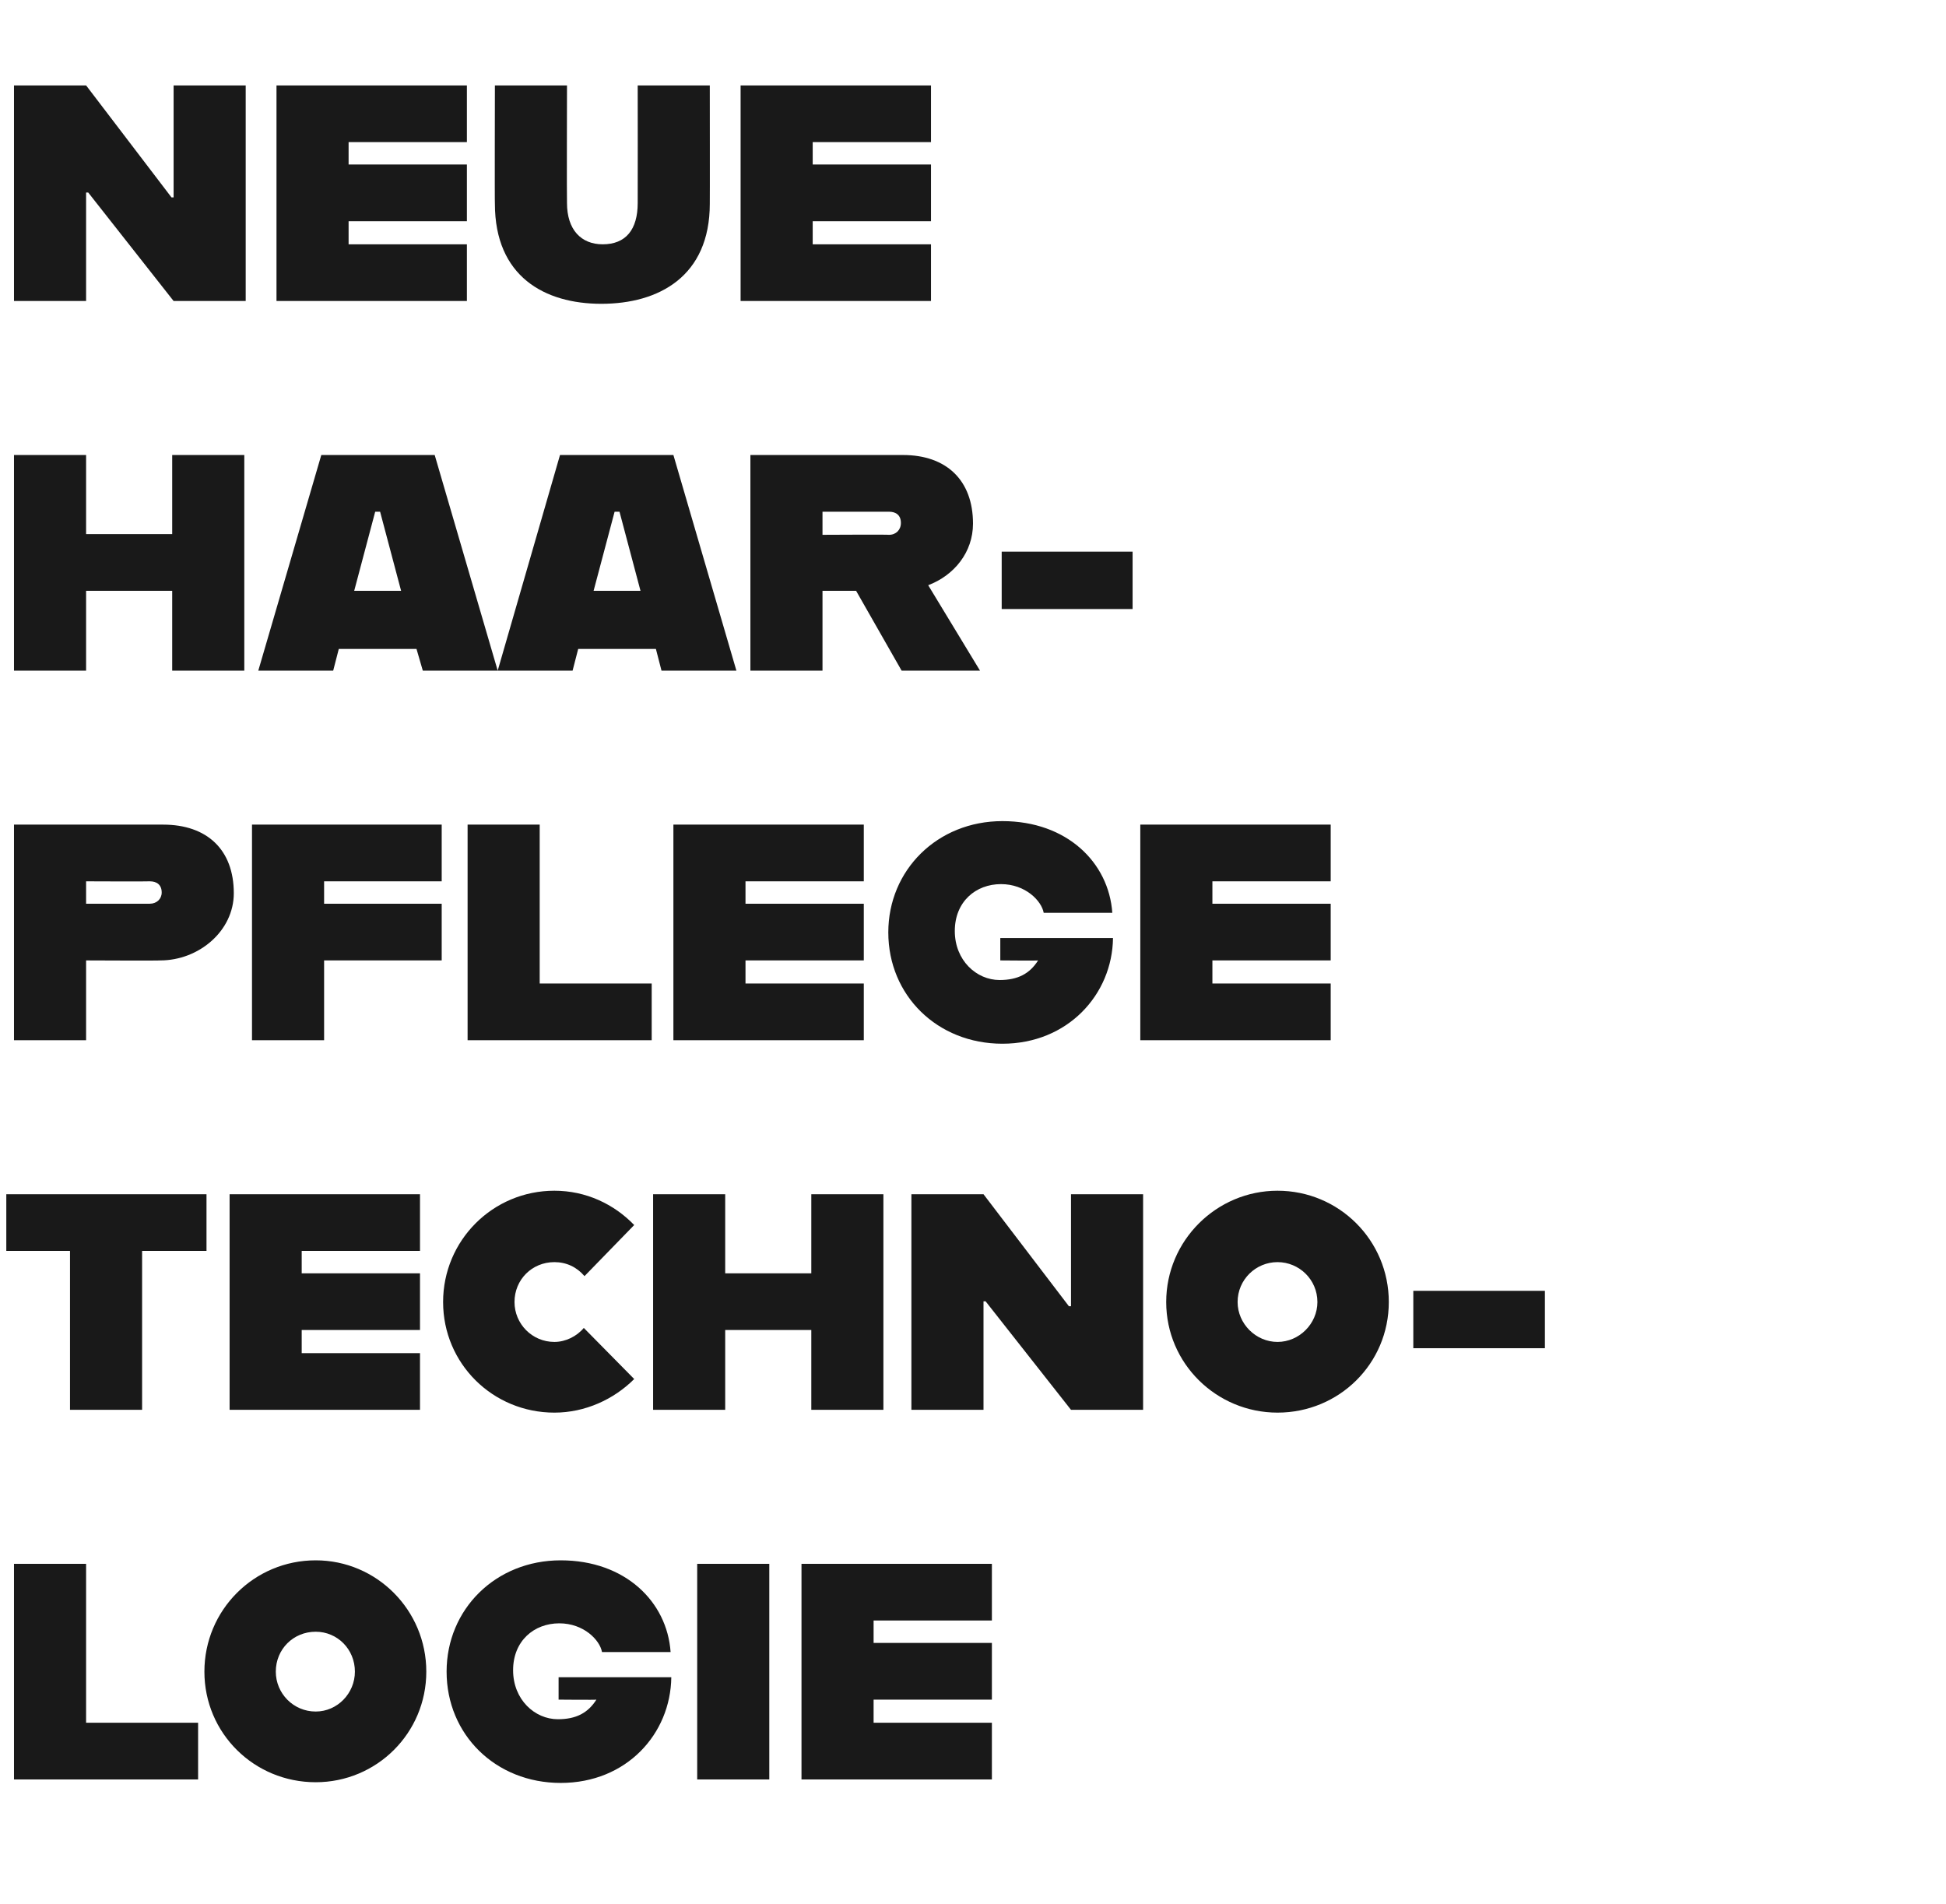 <?xml version="1.0" standalone="no"?><!DOCTYPE svg PUBLIC "-//W3C//DTD SVG 1.1//EN" "http://www.w3.org/Graphics/SVG/1.1/DTD/svg11.dtd"><svg xmlns="http://www.w3.org/2000/svg" version="1.1" width="278px" height="272px" viewBox="0 -10 278 272" style="top:-10px"><desc>neue Haar pflege Techno logie</desc><defs/><g id="Polygon311730"><path d="m28.3 236.1l0 8.1l-26.3 0l0-30.8l10.3 0l0 22.7l16 0zm.9-7.3c0-8.8 7.1-15.9 15.9-15.9c8.7 0 15.8 7.1 15.8 15.9c0 8.8-7.1 15.8-15.8 15.8c-8.8 0-15.9-7-15.9-15.8zm21.5 0c0-3.2-2.5-5.7-5.6-5.7c-3.2 0-5.7 2.5-5.7 5.7c0 3.1 2.5 5.7 5.7 5.7c3.1 0 5.6-2.6 5.6-5.7zm13.1 0c0-8.9 7-15.9 16.3-15.9c9.2 0 15.2 5.9 15.7 13.1c0 0-9.8 0-9.8 0c-.3-1.7-2.6-4.1-6.1-4.1c-3.6 0-6.6 2.5-6.6 6.7c0 4.2 3.1 7 6.4 7c2.6 0 4.3-.9 5.5-2.8c-.02.05-5.4 0-5.4 0l0-3.2c0 0 16.08-.01 16.1 0c-.1 8.1-6.4 15.1-15.8 15.1c-9.3 0-16.3-6.9-16.3-15.9zm35.8-15.4l10.3 0l0 30.8l-10.3 0l0-30.8zm25.2 8.1l0 3.2l16.9 0l0 8.1l-16.9 0l0 3.3l16.9 0l0 8.1l-27.2 0l0-30.8l27.2 0l0 8.1l-16.9 0z" stroke="none" fill="#191919"/></g><g id="Polygon311729"><path d="m10 168.7l-9.1 0l0-8.1l28.6 0l0 8.1l-9.2 0l0 22.7l-10.3 0l0-22.7zm33.1 0l0 3.2l16.9 0l0 8.1l-16.9 0l0 3.3l16.9 0l0 8.1l-27.2 0l0-30.8l27.2 0l0 8.1l-16.9 0zm20.2 7.3c0-8.8 7.1-15.9 15.9-15.9c4.5 0 8.5 1.9 11.4 4.9c0 0-7.1 7.3-7.1 7.3c-1.1-1.3-2.6-2-4.3-2c-3.2 0-5.7 2.5-5.7 5.7c0 3.1 2.5 5.7 5.7 5.7c1.6 0 3.2-.8 4.2-2c0 0 7.2 7.3 7.2 7.3c-2.9 2.9-7 4.8-11.4 4.8c-8.8 0-15.9-7-15.9-15.8zm62.9-15.4l0 30.8l-10.3 0l0-11.4l-12.3 0l0 11.4l-10.3 0l0-30.8l10.3 0l0 11.3l12.3 0l0-11.3l10.3 0zm4 0l10.3 0l12.2 16l.3 0l0-16l10.3 0l0 30.8l-10.3 0l-12.2-15.5l-.3 0l0 15.5l-10.3 0l0-30.8zm36.4 15.4c0-8.8 7.2-15.9 15.9-15.9c8.8 0 15.9 7.1 15.9 15.9c0 8.8-7.1 15.8-15.9 15.8c-8.7 0-15.9-7-15.9-15.8zm21.6 0c0-3.2-2.6-5.7-5.7-5.7c-3.1 0-5.7 2.5-5.7 5.7c0 3.1 2.6 5.7 5.7 5.7c3.1 0 5.7-2.6 5.7-5.7zm13.7-1.6l18.8 0l0 8.2l-18.8 0l0-8.2z" stroke="none" fill="#191919"/></g><g id="Polygon311728"><path d="m33.4 117.6c0 5.4-5 9.6-10.5 9.6c-.02.05-10.6 0-10.6 0l0 11.4l-10.3 0l0-30.8c0 0 21.32 0 21.3 0c6.3 0 10.1 3.6 10.1 9.8zm-10.3-.1c0-1.1-.7-1.6-1.7-1.6c-.02.04-9.1 0-9.1 0l0 3.2c0 0 9.08.01 9.1 0c1 0 1.7-.7 1.7-1.6zm23.2-1.6l0 3.2l16.8 0l0 8.1l-16.8 0l0 11.4l-10.3 0l0-30.8l27.1 0l0 8.1l-16.8 0zm46.8 14.6l0 8.1l-26.3 0l0-30.8l10.3 0l0 22.7l16 0zm13.4-14.6l0 3.2l16.9 0l0 8.1l-16.9 0l0 3.3l16.9 0l0 8.1l-27.2 0l0-30.8l27.2 0l0 8.1l-16.9 0zm20.4 7.3c0-8.9 7-15.9 16.3-15.9c9.2 0 15.2 5.9 15.7 13.1c0 0-9.8 0-9.8 0c-.3-1.7-2.6-4.1-6.1-4.1c-3.6 0-6.6 2.5-6.6 6.7c0 4.2 3.1 7 6.4 7c2.6 0 4.3-.9 5.5-2.8c-.02.05-5.4 0-5.4 0l0-3.2c0 0 16.07-.01 16.1 0c-.1 8.1-6.5 15.1-15.8 15.1c-9.3 0-16.3-6.9-16.3-15.9zm46.3-7.3l0 3.2l16.9 0l0 8.1l-16.9 0l0 3.3l16.9 0l0 8.1l-27.2 0l0-30.8l27.2 0l0 8.1l-16.9 0z" stroke="none" fill="#191919"/></g><g id="Polygon311727"><path d="m34.9 55l0 30.8l-10.3 0l0-11.4l-12.3 0l0 11.4l-10.3 0l0-30.8l10.3 0l0 11.3l12.3 0l0-11.3l10.3 0zm24.6 27.7l-11.1 0l-.8 3.1l-10.7 0l9-30.8l16.2 0l9 30.8l-10.7 0l-.9-3.1zm-2.2-8.3l-3-11.3l-.7 0l-3 11.3l6.7 0zm36.4 8.3l-11.1 0l-.8 3.1l-10.7 0l8.9-30.8l16.2 0l9 30.8l-10.7 0l-.8-3.1zm-2.2-8.3l-3-11.3l-.7 0l-3 11.3l6.7 0zm30.8 0l-4.8 0l0 11.4l-10.3 0l0-30.8c0 0 21.76 0 21.8 0c6.2 0 10 3.6 10 9.8c0 4.1-2.7 7.4-6.4 8.8c.01.01 7.4 12.2 7.4 12.2l-11.2 0l-6.5-11.4zm-4.8-8c0 0 9.53-.05 9.5 0c1 0 1.7-.7 1.7-1.7c0-1.1-.7-1.6-1.7-1.6c.03 0-9.5 0-9.5 0l0 3.3zm25.6 2.4l18.7 0l0 8.2l-18.7 0l0-8.2z" stroke="none" fill="#191919"/></g><g id="Polygon311726"><path d="m2 2.2l10.3 0l12.2 16l.3 0l0-16l10.3 0l0 30.8l-10.3 0l-12.2-15.5l-.3 0l0 15.5l-10.3 0l0-30.8zm47.8 8.1l0 3.2l16.9 0l0 8.1l-16.9 0l0 3.3l16.9 0l0 8.1l-27.2 0l0-30.8l27.2 0l0 8.1l-16.9 0zm20.9 8.8c-.04.04 0-16.9 0-16.9l10.3 0c0 0-.04 16.76 0 16.8c0 3.8 2 5.9 5.1 5.9c3.3 0 5-2.1 5-5.9c.02-.04 0-16.8 0-16.8l10.3 0c0 0 .02 16.94 0 16.9c0 10.4-7.3 14.3-15.5 14.3c-8.1 0-15.2-3.9-15.2-14.3zm45.4-8.8l0 3.2l16.9 0l0 8.1l-16.9 0l0 3.3l16.9 0l0 8.1l-27.2 0l0-30.8l27.2 0l0 8.1l-16.9 0z" stroke="none" fill="#191919"/></g></svg>